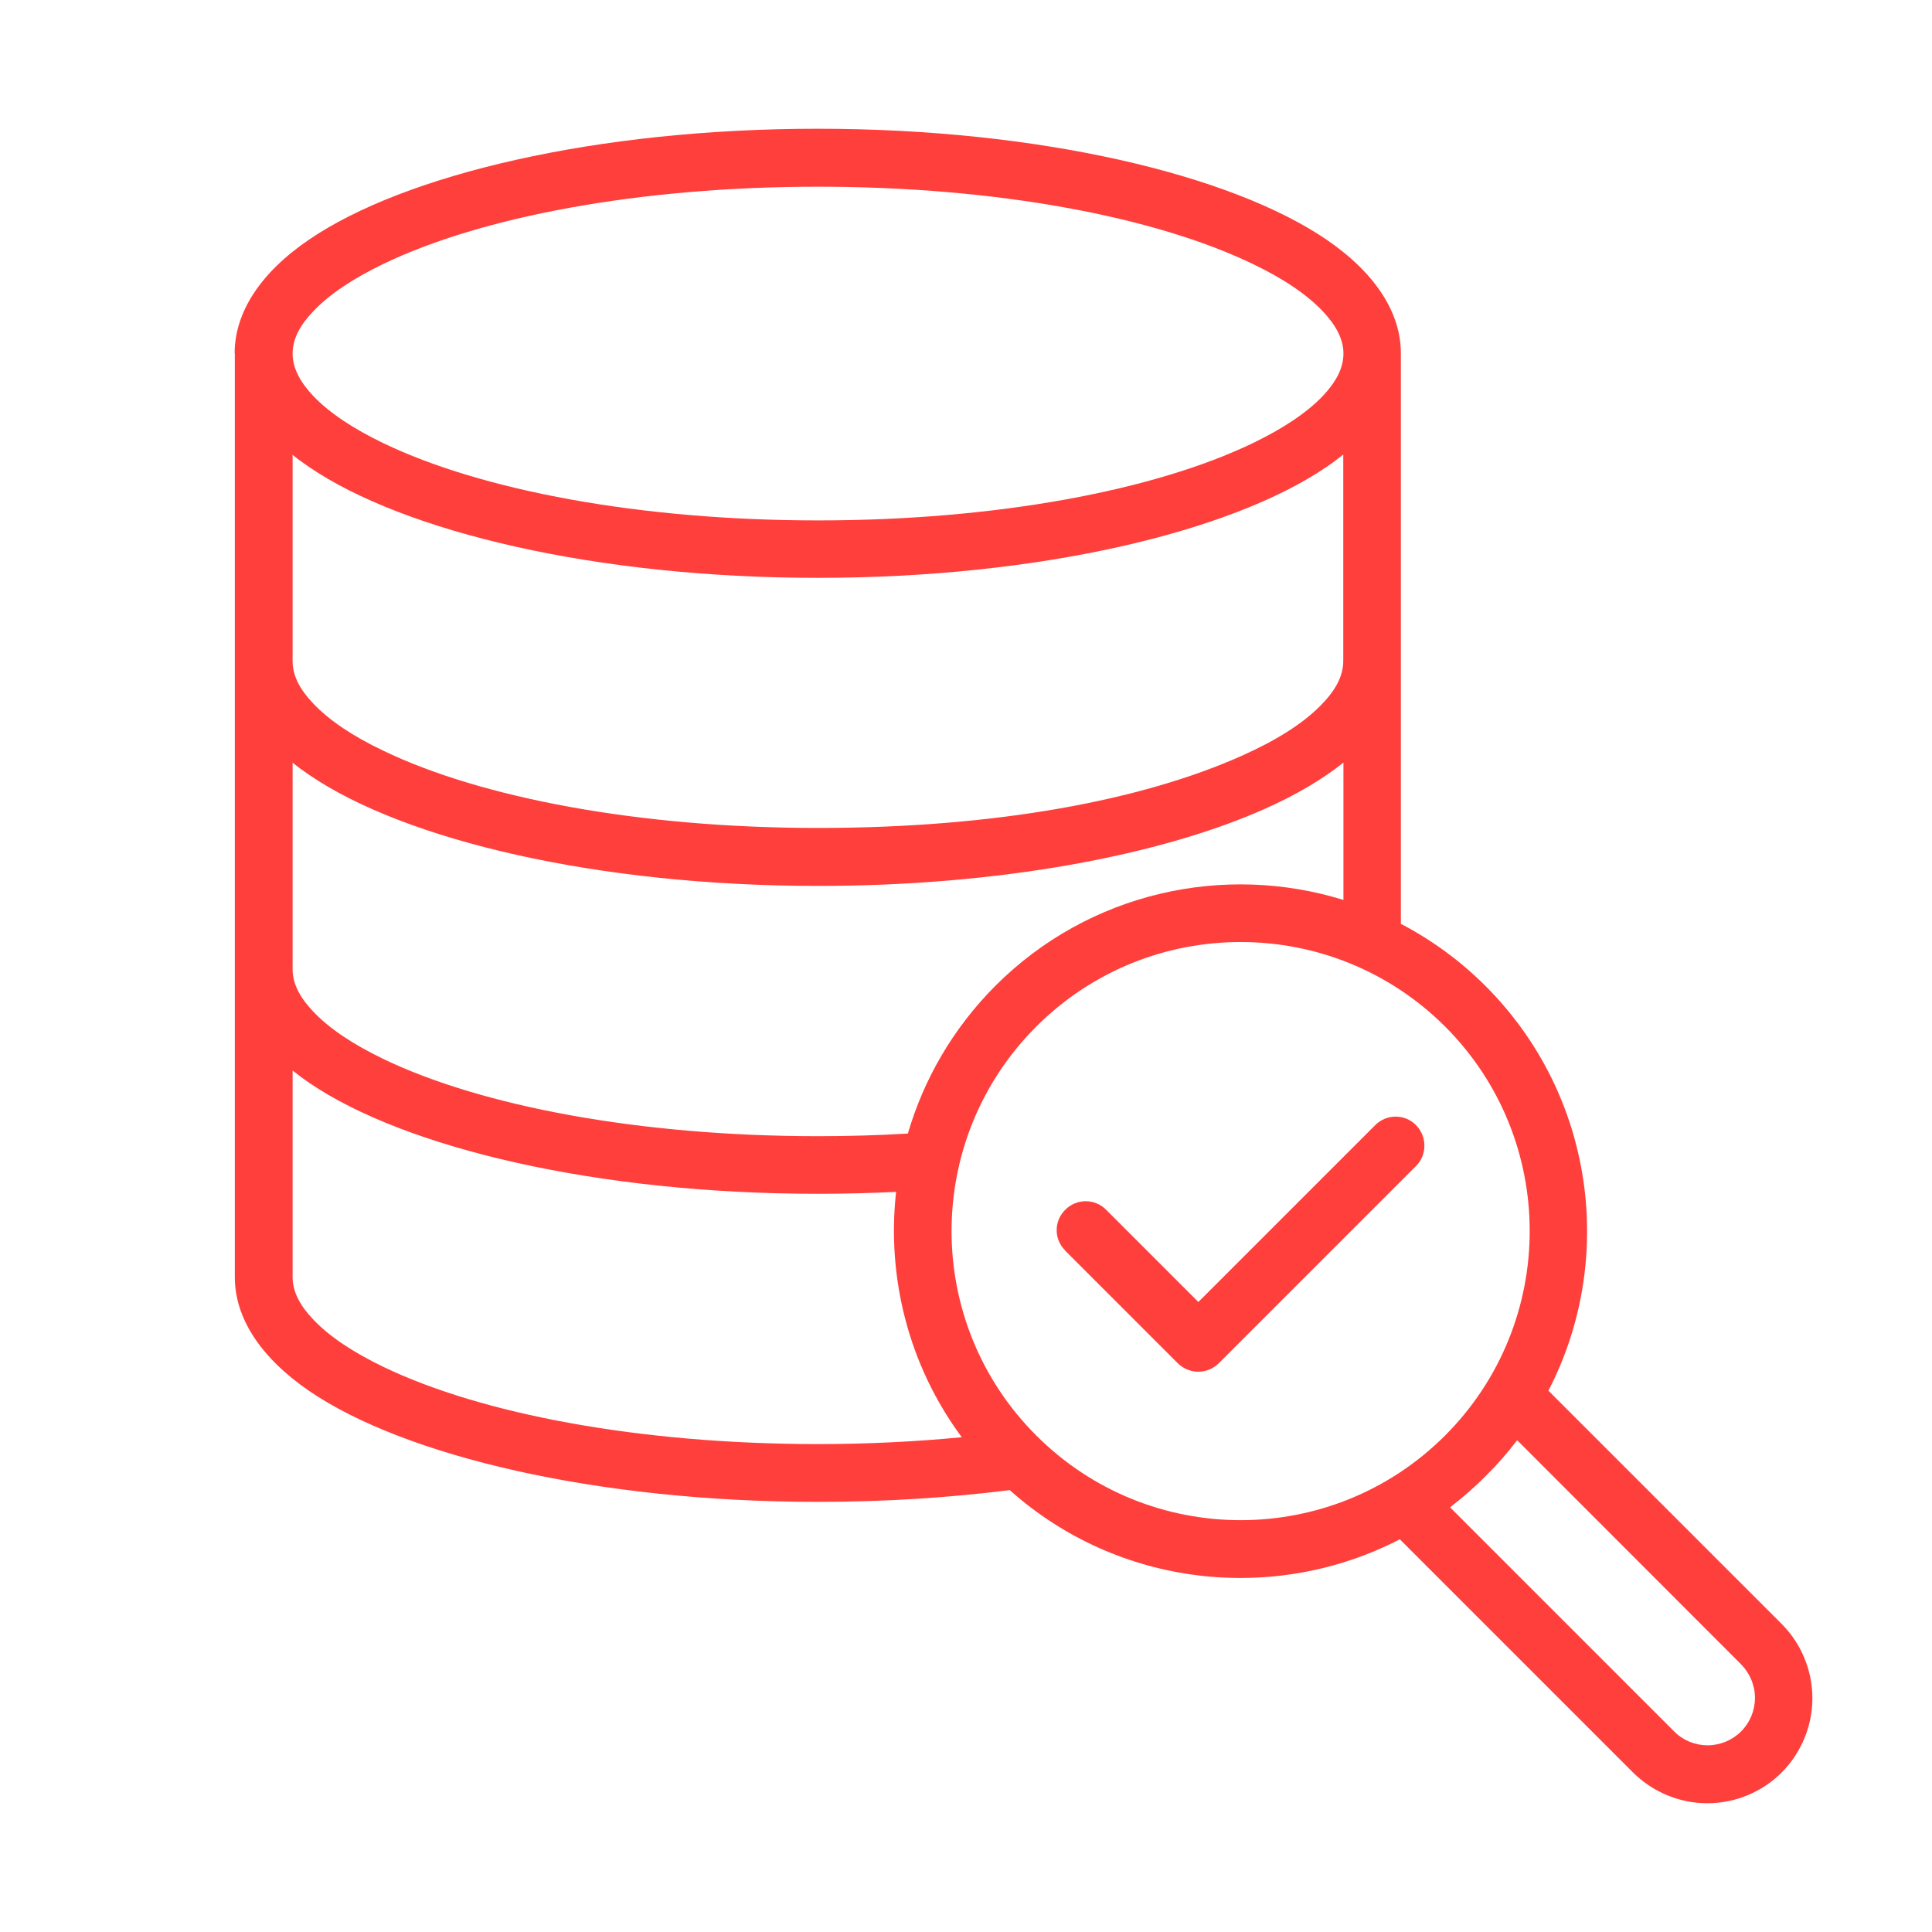 <svg xmlns="http://www.w3.org/2000/svg" width="146" height="146" viewBox="0 0 146 146" fill="none"><path fill-rule="evenodd" clip-rule="evenodd" d="M17.746 26.705V96.519C17.746 99.572 19.657 102.572 23.373 105.12C30.58 110.031 45.087 113.495 61.811 113.495C66.895 113.495 71.779 113.177 76.305 112.606C84.547 119.972 96.347 121.207 105.784 116.322L123.41 133.948C124.91 135.435 126.927 136.271 129.024 136.271C131.121 136.271 133.152 135.435 134.639 133.948C136.125 132.449 136.961 130.431 136.961 128.334C136.961 126.237 136.125 124.206 134.639 122.72L117.012 105.093C122.122 95.232 120.53 82.782 112.261 74.513C110.336 72.588 108.173 71.022 105.863 69.814V26.705C105.863 23.652 103.965 20.652 100.236 18.104C93.029 13.193 78.535 9.729 61.798 9.729C45.061 9.729 30.567 13.193 23.36 18.104C19.63 20.639 17.732 23.652 17.732 26.705H17.746ZM114.637 108.85C113.92 109.792 113.137 110.695 112.274 111.544C111.411 112.407 110.509 113.19 109.58 113.907L126.516 130.843C127.179 131.519 128.095 131.891 129.038 131.891C129.98 131.891 130.896 131.519 131.573 130.843C132.25 130.166 132.621 129.263 132.621 128.307C132.621 127.352 132.236 126.449 131.573 125.772L114.65 108.836L114.637 108.85ZM78.309 77.579C86.83 69.058 100.674 69.058 109.208 77.579C117.729 86.1 117.729 99.944 109.208 108.478C100.674 117.012 86.844 117.012 78.309 108.478C69.775 99.957 69.775 86.113 78.309 77.579ZM22.112 80.91V96.519C22.112 97.634 22.696 98.683 23.652 99.691C24.886 101.005 26.705 102.2 28.961 103.288C36.367 106.859 48.339 109.128 61.824 109.128C65.581 109.128 69.217 108.943 72.681 108.611C68.647 103.169 67.001 96.506 67.718 90.069C65.793 90.162 63.829 90.215 61.824 90.215C45.101 90.215 30.594 86.751 23.387 81.84C22.935 81.534 22.511 81.216 22.112 80.897V80.91ZM80.499 94.515L89.007 103.023C89.87 103.872 91.237 103.872 92.1 103.023L107.005 88.118C107.854 87.268 107.854 85.888 107.005 85.025C106.155 84.162 104.775 84.176 103.926 85.025L90.56 98.391L83.592 91.422C82.742 90.56 81.362 90.56 80.499 91.422C79.636 92.272 79.636 93.652 80.499 94.502V94.515ZM101.523 57.63C99.957 58.878 97.953 60.072 95.59 61.121C87.706 64.638 75.509 66.948 61.824 66.948C45.101 66.948 30.594 63.483 23.387 58.572C22.935 58.267 22.511 57.962 22.112 57.63V73.252C22.112 74.367 22.696 75.416 23.652 76.424C24.886 77.738 26.705 78.933 28.961 80.021C36.367 83.592 48.339 85.861 61.824 85.861C64.134 85.861 66.403 85.795 68.607 85.662C69.801 81.574 72.005 77.725 75.217 74.5C82.331 67.386 92.537 65.222 101.523 68.009V57.643V57.63ZM22.112 34.363V49.972C22.112 51.1 22.696 52.135 23.652 53.144C24.886 54.458 26.705 55.653 28.961 56.728C36.367 60.298 48.339 62.568 61.824 62.568C75.309 62.568 86.352 60.457 93.812 57.126C96.347 55.998 98.391 54.737 99.771 53.343C100.846 52.268 101.51 51.153 101.51 49.959V34.35C101.112 34.668 100.687 34.987 100.236 35.292C93.029 40.203 78.535 43.667 61.798 43.667C45.061 43.667 30.567 40.203 23.36 35.292C22.909 34.987 22.484 34.682 22.086 34.35L22.112 34.363ZM61.824 14.109C75.309 14.109 87.268 16.378 94.674 19.949C96.944 21.037 98.749 22.232 99.984 23.546C100.926 24.555 101.523 25.59 101.523 26.718C101.523 27.846 100.939 28.881 99.984 29.903C98.749 31.204 96.931 32.399 94.674 33.487C87.268 37.057 75.296 39.327 61.824 39.327C48.353 39.327 36.381 37.057 28.961 33.487C26.705 32.399 24.886 31.204 23.652 29.903C22.71 28.895 22.112 27.846 22.112 26.718C22.112 25.59 22.696 24.555 23.652 23.546C24.886 22.232 26.705 21.037 28.961 19.949C36.367 16.378 48.339 14.109 61.824 14.109Z" fill="#FE3F3C"></path></svg>